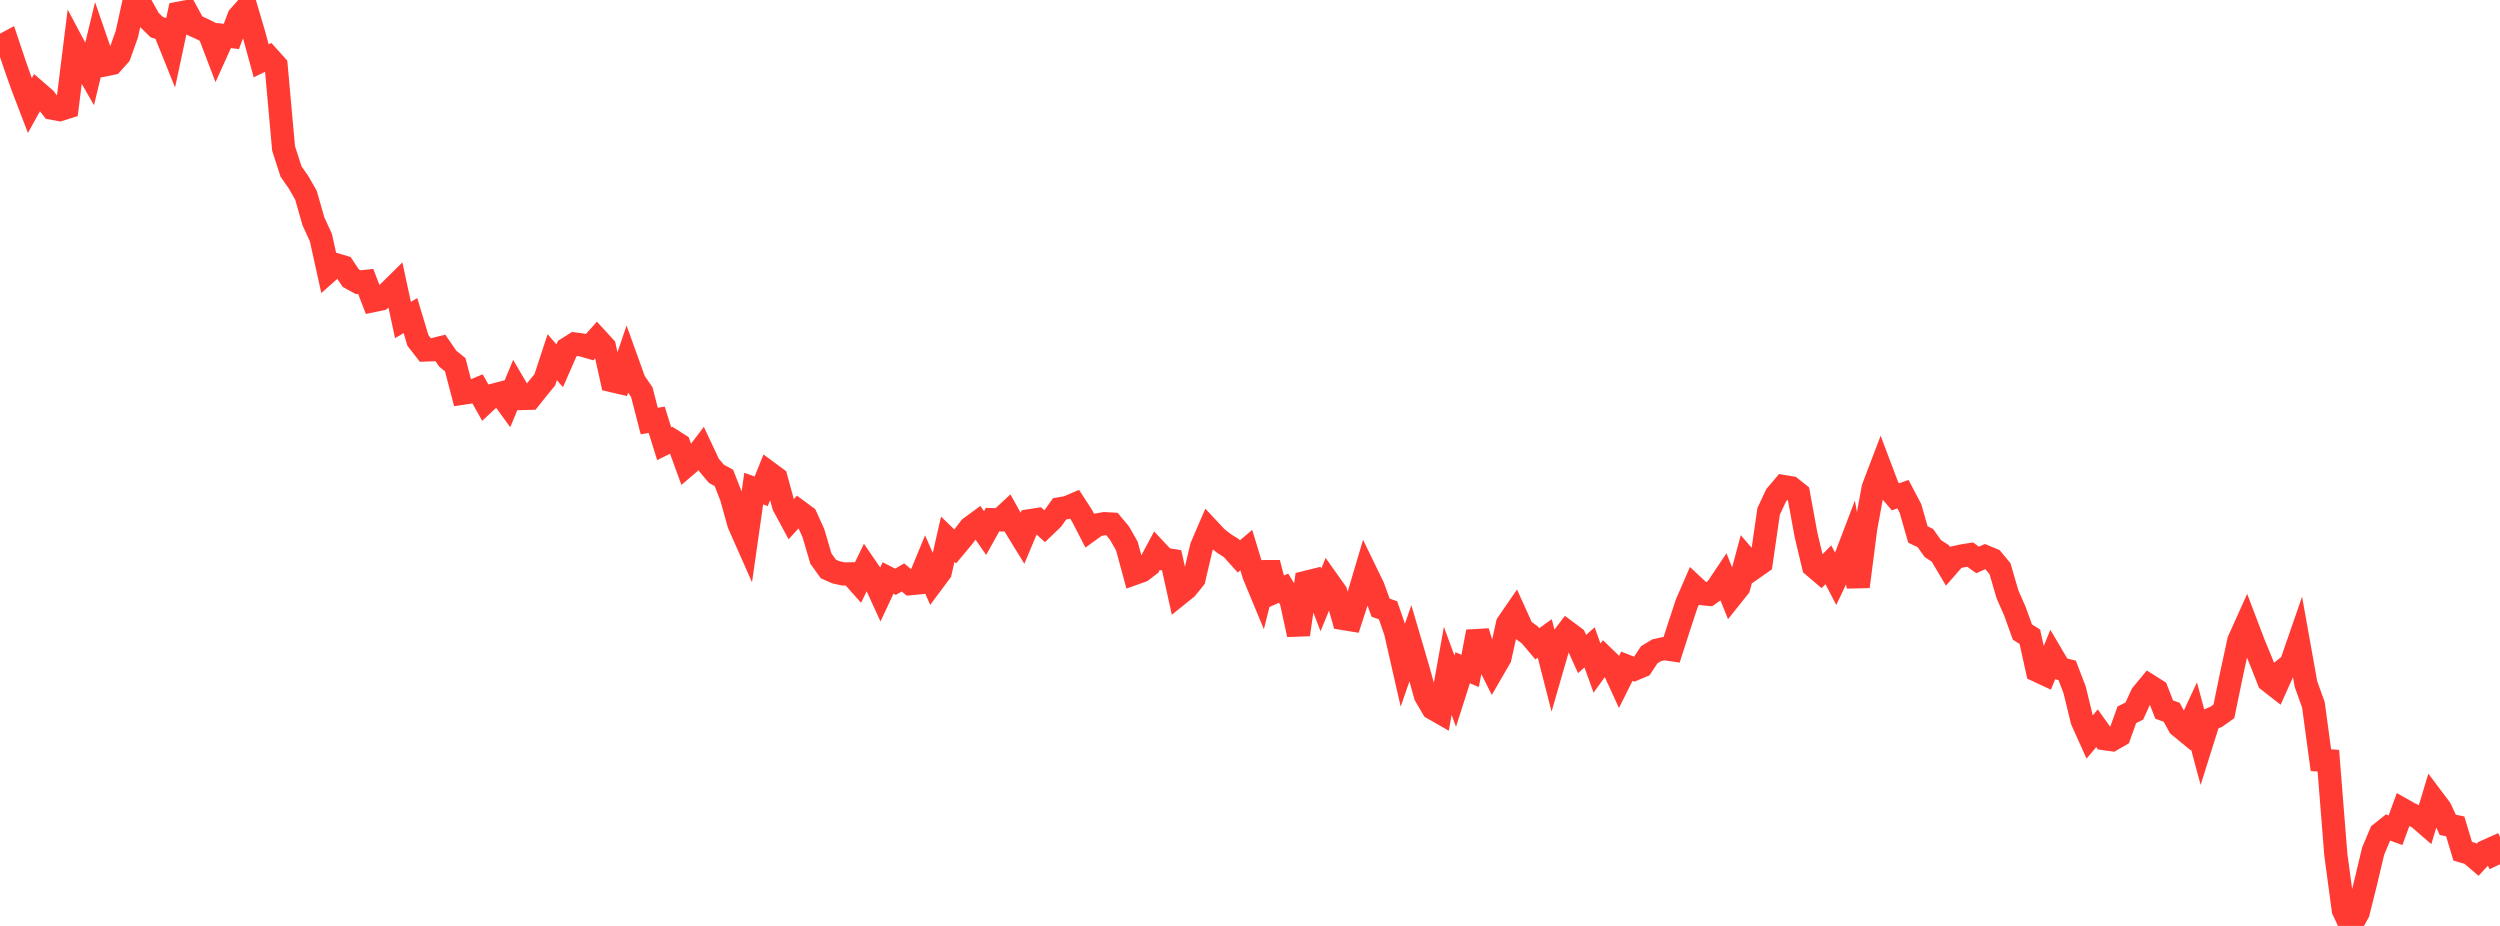 <?xml version="1.0" standalone="no"?>
<!DOCTYPE svg PUBLIC "-//W3C//DTD SVG 1.1//EN" "http://www.w3.org/Graphics/SVG/1.1/DTD/svg11.dtd">

<svg width="135" height="50" viewBox="0 0 135 50" preserveAspectRatio="none" 
  xmlns="http://www.w3.org/2000/svg"
  xmlns:xlink="http://www.w3.org/1999/xlink">


<polyline points="0.0, 2.526 0.403, 2.31 0.806, 3.512 1.209, 4.651 1.612, 5.703 2.015, 4.976 2.418, 5.324 2.821, 5.844 3.224, 5.92 3.627, 5.793 4.03, 2.551 4.433, 3.308 4.836, 4.009 5.239, 2.339 5.642, 3.506 6.045, 3.424 6.448, 2.971 6.851, 1.838 7.254, 0.0 7.657, 0.348 8.06, 1.067 8.463, 1.466 8.866, 1.593 9.269, 2.594 9.672, 0.708 10.075, 0.631 10.478, 1.368 10.881, 1.552 11.284, 1.752 11.687, 2.81 12.09, 1.918 12.493, 1.969 12.896, 0.906 13.299, 0.451 13.701, 1.812 14.104, 3.284 14.507, 3.089 14.91, 3.538 15.313, 8.014 15.716, 9.262 16.119, 9.839 16.522, 10.541 16.925, 11.953 17.328, 12.828 17.731, 14.652 18.134, 14.293 18.537, 14.412 18.94, 15.018 19.343, 15.239 19.746, 15.194 20.149, 16.234 20.552, 16.15 20.955, 15.812 21.358, 15.414 21.761, 17.28 22.164, 17.041 22.567, 18.382 22.97, 18.901 23.373, 18.887 23.776, 18.784 24.179, 19.369 24.582, 19.694 24.985, 21.234 25.388, 21.173 25.791, 21.004 26.194, 21.725 26.597, 21.35 27.0, 21.246 27.403, 21.801 27.806, 20.832 28.209, 21.519 28.612, 21.509 29.015, 21.002 29.418, 20.513 29.821, 19.288 30.224, 19.752 30.627, 18.83 31.03, 18.575 31.433, 18.63 31.836, 18.748 32.239, 18.3 32.642, 18.74 33.045, 20.556 33.448, 20.65 33.851, 19.468 34.254, 20.589 34.657, 21.176 35.06, 22.738 35.463, 22.666 35.866, 23.961 36.269, 23.76 36.672, 24.018 37.075, 25.125 37.478, 24.78 37.881, 24.249 38.284, 25.108 38.687, 25.588 39.09, 25.806 39.493, 26.838 39.896, 28.286 40.299, 29.197 40.701, 26.383 41.104, 26.532 41.507, 25.523 41.91, 25.82 42.313, 27.3 42.716, 28.048 43.119, 27.603 43.522, 27.9 43.925, 28.791 44.328, 30.163 44.731, 30.724 45.134, 30.903 45.537, 30.993 45.94, 30.986 46.343, 31.438 46.746, 30.604 47.149, 31.192 47.552, 32.072 47.955, 31.211 48.358, 31.415 48.761, 31.182 49.164, 31.519 49.567, 31.48 49.97, 30.505 50.373, 31.428 50.776, 30.887 51.179, 29.117 51.582, 29.507 51.985, 29.024 52.388, 28.501 52.791, 28.204 53.194, 28.785 53.597, 28.06 54.0, 28.072 54.403, 27.697 54.806, 28.422 55.209, 29.079 55.612, 28.117 56.015, 28.054 56.418, 28.421 56.821, 28.035 57.224, 27.474 57.627, 27.405 58.03, 27.233 58.433, 27.855 58.836, 28.637 59.239, 28.347 59.642, 28.276 60.045, 28.299 60.448, 28.779 60.851, 29.487 61.254, 30.968 61.657, 30.824 62.06, 30.514 62.463, 29.76 62.866, 30.19 63.269, 30.259 63.672, 32.078 64.075, 31.753 64.478, 31.252 64.881, 29.53 65.284, 28.593 65.687, 29.024 66.09, 29.344 66.493, 29.599 66.896, 30.047 67.299, 29.705 67.701, 31.026 68.104, 31.997 68.507, 30.396 68.91, 31.938 69.313, 31.763 69.716, 32.419 70.119, 34.269 70.522, 31.445 70.925, 31.346 71.328, 32.396 71.731, 31.415 72.134, 31.984 72.537, 33.401 72.94, 33.467 73.343, 32.232 73.746, 30.87 74.149, 31.7 74.552, 32.814 74.955, 32.957 75.358, 34.124 75.761, 35.892 76.164, 34.729 76.567, 36.099 76.97, 37.555 77.373, 38.245 77.776, 38.476 78.179, 36.227 78.582, 37.322 78.985, 36.06 79.388, 36.227 79.791, 34.112 80.194, 35.406 80.597, 36.212 81.0, 35.516 81.403, 33.686 81.806, 33.1 82.209, 33.992 82.612, 34.287 83.015, 34.765 83.418, 34.476 83.821, 36.051 84.224, 34.658 84.627, 34.126 85.03, 34.426 85.433, 35.317 85.836, 34.957 86.239, 36.078 86.642, 35.518 87.045, 35.906 87.448, 36.785 87.851, 35.978 88.254, 36.136 88.657, 35.966 89.06, 35.356 89.463, 35.112 89.866, 35.023 90.269, 35.084 90.672, 33.835 91.075, 32.61 91.478, 31.679 91.881, 32.056 92.284, 32.096 92.687, 31.811 93.09, 31.208 93.493, 32.208 93.896, 31.703 94.299, 30.202 94.701, 30.67 95.104, 30.388 95.507, 27.612 95.91, 26.751 96.313, 26.274 96.716, 26.341 97.119, 26.662 97.522, 28.87 97.925, 30.564 98.328, 30.907 98.731, 30.499 99.134, 31.27 99.537, 30.428 99.94, 29.372 100.343, 31.678 100.746, 28.549 101.149, 26.349 101.552, 25.291 101.955, 26.358 102.358, 26.828 102.761, 26.686 103.164, 27.454 103.567, 28.862 103.97, 29.055 104.373, 29.623 104.776, 29.885 105.179, 30.564 105.582, 30.101 105.985, 30.013 106.388, 29.948 106.791, 30.237 107.194, 30.055 107.597, 30.223 108.0, 30.708 108.403, 32.092 108.806, 33.008 109.209, 34.13 109.612, 34.385 110.015, 36.211 110.418, 36.399 110.821, 35.412 111.224, 36.098 111.627, 36.201 112.03, 37.252 112.433, 38.907 112.836, 39.803 113.239, 39.325 113.642, 39.889 114.045, 39.946 114.448, 39.714 114.851, 38.595 115.254, 38.397 115.657, 37.514 116.06, 37.027 116.463, 37.282 116.866, 38.319 117.269, 38.461 117.672, 39.194 118.075, 39.526 118.478, 38.663 118.881, 40.158 119.284, 38.877 119.687, 38.702 120.09, 38.414 120.493, 36.459 120.896, 34.594 121.299, 33.699 121.701, 34.756 122.104, 35.734 122.507, 36.758 122.91, 37.073 123.313, 36.177 123.716, 35.855 124.119, 34.69 124.522, 36.94 124.925, 38.066 125.328, 41.049 125.731, 41.078 126.134, 46.147 126.537, 49.137 126.94, 50.0 127.343, 49.273 127.746, 47.658 128.149, 45.962 128.552, 45.007 128.955, 44.685 129.358, 44.832 129.761, 43.732 130.164, 43.96 130.567, 44.13 130.97, 44.479 131.373, 43.139 131.776, 43.675 132.179, 44.541 132.582, 44.625 132.985, 45.966 133.388, 46.085 133.791, 46.429 134.194, 45.99 134.597, 45.809 135.0, 46.67" fill="none" stroke="#ff3a33" stroke-width="1.25"/>

</svg>